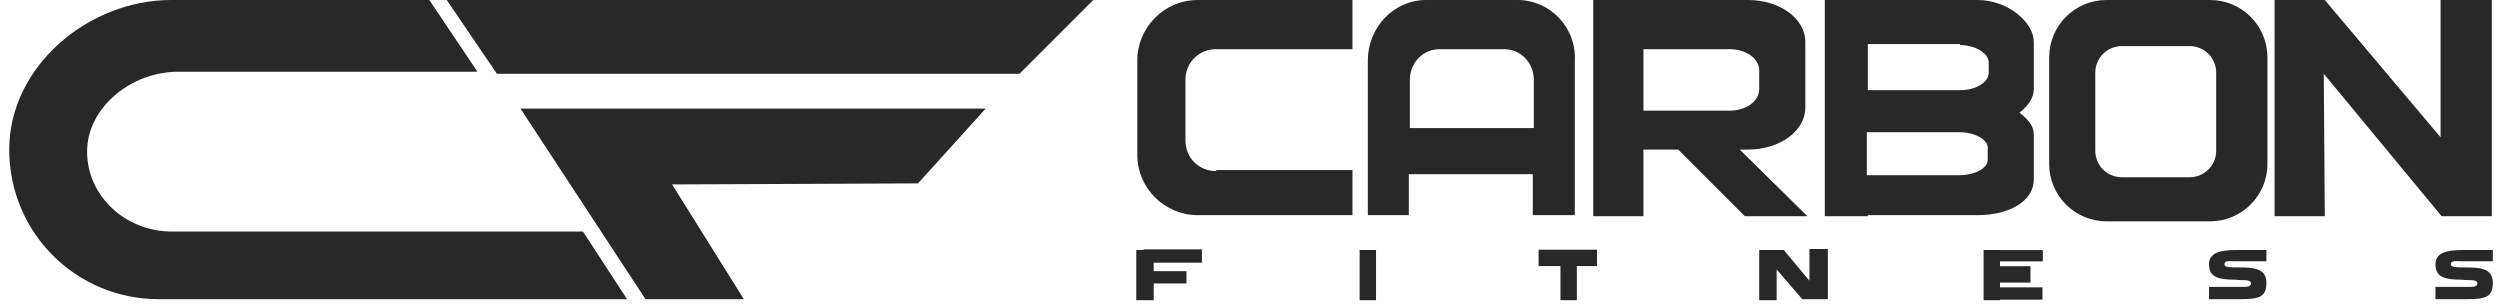 <svg width="244" height="30" viewBox="0 0 244 30" fill="none" xmlns="http://www.w3.org/2000/svg">
<g clip-path="url(#clip0_4040_531)">
<path d="M56.9 22.6H16.8C12.2 22.6 8.5 19.1 8.5 14.8C8.5 10.5 12.8 7 17.4 7H46.6L41.9 0H16.7C8.6 0 0.9 6.5 0.9 14.6C0.9 22.7 7.4 29.2 15.5 29.2H61.2L56.9 22.6Z" fill="#282828"/>
<path d="M43.6 0L48.5 7.2H99.5L106.7 0H43.6Z" fill="#282828"/>
<path d="M89.6 17.9L96.2 10.6H50.8L63 29.2H72.6L65.6 18L89.6 17.9Z" fill="#282828"/>
<path d="M118.7 16.7C117 16.7 115.7 15.4 115.7 13.7V7.8C115.7 6.1 117 4.8 118.7 4.8H132V0H116.9C113.6 0 111 2.7 111 5.9V15.1C111 18.4 113.7 21 116.9 21H132V16.6H118.7V16.7Z" fill="#282828"/>
<path d="M215.7 0H205.6C202.5 0 200 2.5 200 5.6V16C200 19.1 202.5 21.6 205.6 21.6H215.7C218.8 21.6 221.3 19.1 221.3 16V5.6C221.3 2.5 218.8 0 215.7 0ZM216.3 14.7C216.3 16.2 215.1 17.3 213.7 17.3H207.1C205.6 17.3 204.5 16.1 204.5 14.7V7.1C204.5 5.6 205.7 4.5 207.1 4.5H213.7C215.2 4.5 216.3 5.7 216.3 7.1V14.7Z" fill="#282828"/>
<path d="M226.9 21.1H222V0H226.9L238.2 13.4V0H243.2V21.1H238.3L226.8 7.2L226.9 21.1Z" fill="#282828"/>
<path d="M148.1 0H139.2C136 0 133.5 2.7 133.5 5.9V21H137.5V17H149.6V21H153.7V6C153.9 2.7 151.3 0 148.1 0ZM137.6 12.5V7.8C137.6 6.1 138.9 4.8 140.5 4.8H146.8C148.4 4.8 149.7 6.1 149.7 7.8V12.5H137.6Z" fill="#282828"/>
<path d="M170.3 21.1H176.4L169.8 14.6H170.6C173.7 14.6 176.2 12.8 176.2 10.5V4.1C176.2 1.8 173.7 0 170.6 0H160.5H157.9H155.5V4.7V10.7V14.6V21.1H160.4V14.6H163.8L170.3 21.1ZM160.4 4.8H168.8C170.4 4.8 171.7 5.7 171.7 6.9V8.7C171.7 9.9 170.4 10.8 168.8 10.8H160.4V4.8Z" fill="#282828"/>
<path d="M197.1 11C198 10.3 198.5 9.5 198.5 8.7V4.1C198.5 2.2 196 0 193 0H182.3H178.1V21.1H182.3V21H193C196 21 198.5 19.7 198.5 17.5V13.1C198.5 12.3 197.9 11.6 197.1 11ZM191.3 4.4C192.8 4.4 194.1 5.2 194.1 6.1V7.1C194.1 8 192.9 8.8 191.3 8.8H182.3V4.3H191.3V4.4ZM194 15.6C194 16.4 192.8 17.1 191.2 17.1H182.2V12.9H191.2C192.7 12.9 194 13.6 194 14.4V15.6Z" fill="#282828"/>
<path d="M112.6 24.4H110.9V29.3H112.6V24.4Z" fill="#282828"/>
<path d="M117.308 25.638V24.338H111.608V25.638H117.308Z" fill="#282828"/>
<path d="M115.798 27.666V26.466H111.398V27.666H115.798Z" fill="#282828"/>
<path d="M134.3 24.4H132.7V29.3H134.3V24.4Z" fill="#282828"/>
<path d="M153.9 24.4H152.3V29.3H153.9V24.4Z" fill="#282828"/>
<path d="M155.869 25.97V24.37H150.169V25.97H155.869Z" fill="#282828"/>
<path d="M176.6 24.4V27.4C176 26.7 174.2 24.5 174.1 24.4H173.4H172.7H171.7V29.3H173.4V26.3L175.9 29.2H176.7H176.9H178.4V24.3H176.6V24.4Z" fill="#282828"/>
<path d="M195.2 24.4H193.6V29.3H195.2V24.4Z" fill="#282828"/>
<path d="M194.482 24.409V25.509H199.382V24.409H194.482Z" fill="#282828"/>
<path d="M194.444 28.046V29.246H199.344V28.046H194.444Z" fill="#282828"/>
<path d="M194.775 25.982V27.582H198.175V25.982H194.775Z" fill="#282828"/>
<path d="M221.2 25.5C221.2 25.5 218.2 25.5 218.1 25.5C217.6 25.5 217.1 25.4 217.1 25.8C217.1 26.1 217.7 26.1 218.5 26.1C220 26.1 221.2 26.2 221.2 27.6C221.2 29 220.5 29.2 218.6 29.2C218.5 29.2 215.6 29.2 215.6 29.2V28H218.6C219.4 28 219.6 28 219.7 27.7C219.7 27.2 218.9 27.4 218.2 27.3C216.4 27.3 215.6 27 215.6 25.8C215.6 24.7 216.6 24.4 218.3 24.4H221.2V25.5Z" fill="#282828"/>
<path d="M243.3 25.5C243.3 25.5 240.3 25.5 240.2 25.5C239.7 25.5 239.2 25.4 239.2 25.8C239.2 26.1 239.8 26.1 240.6 26.1C242.1 26.1 243.3 26.2 243.3 27.6C243.3 29 242.6 29.2 240.7 29.2C240.6 29.2 237.7 29.2 237.7 29.2V28H240.7C241.5 28 241.7 28 241.8 27.7C241.8 27.2 241 27.4 240.3 27.3C238.5 27.3 237.7 27 237.7 25.8C237.7 24.7 238.7 24.4 240.4 24.4H243.3V25.5Z" fill="#282828"/>
</g>
<defs>
<clipPath id="clip0_4040_531">
<rect width="244" height="30" fill="white"/>
</clipPath>
</defs>
</svg>
